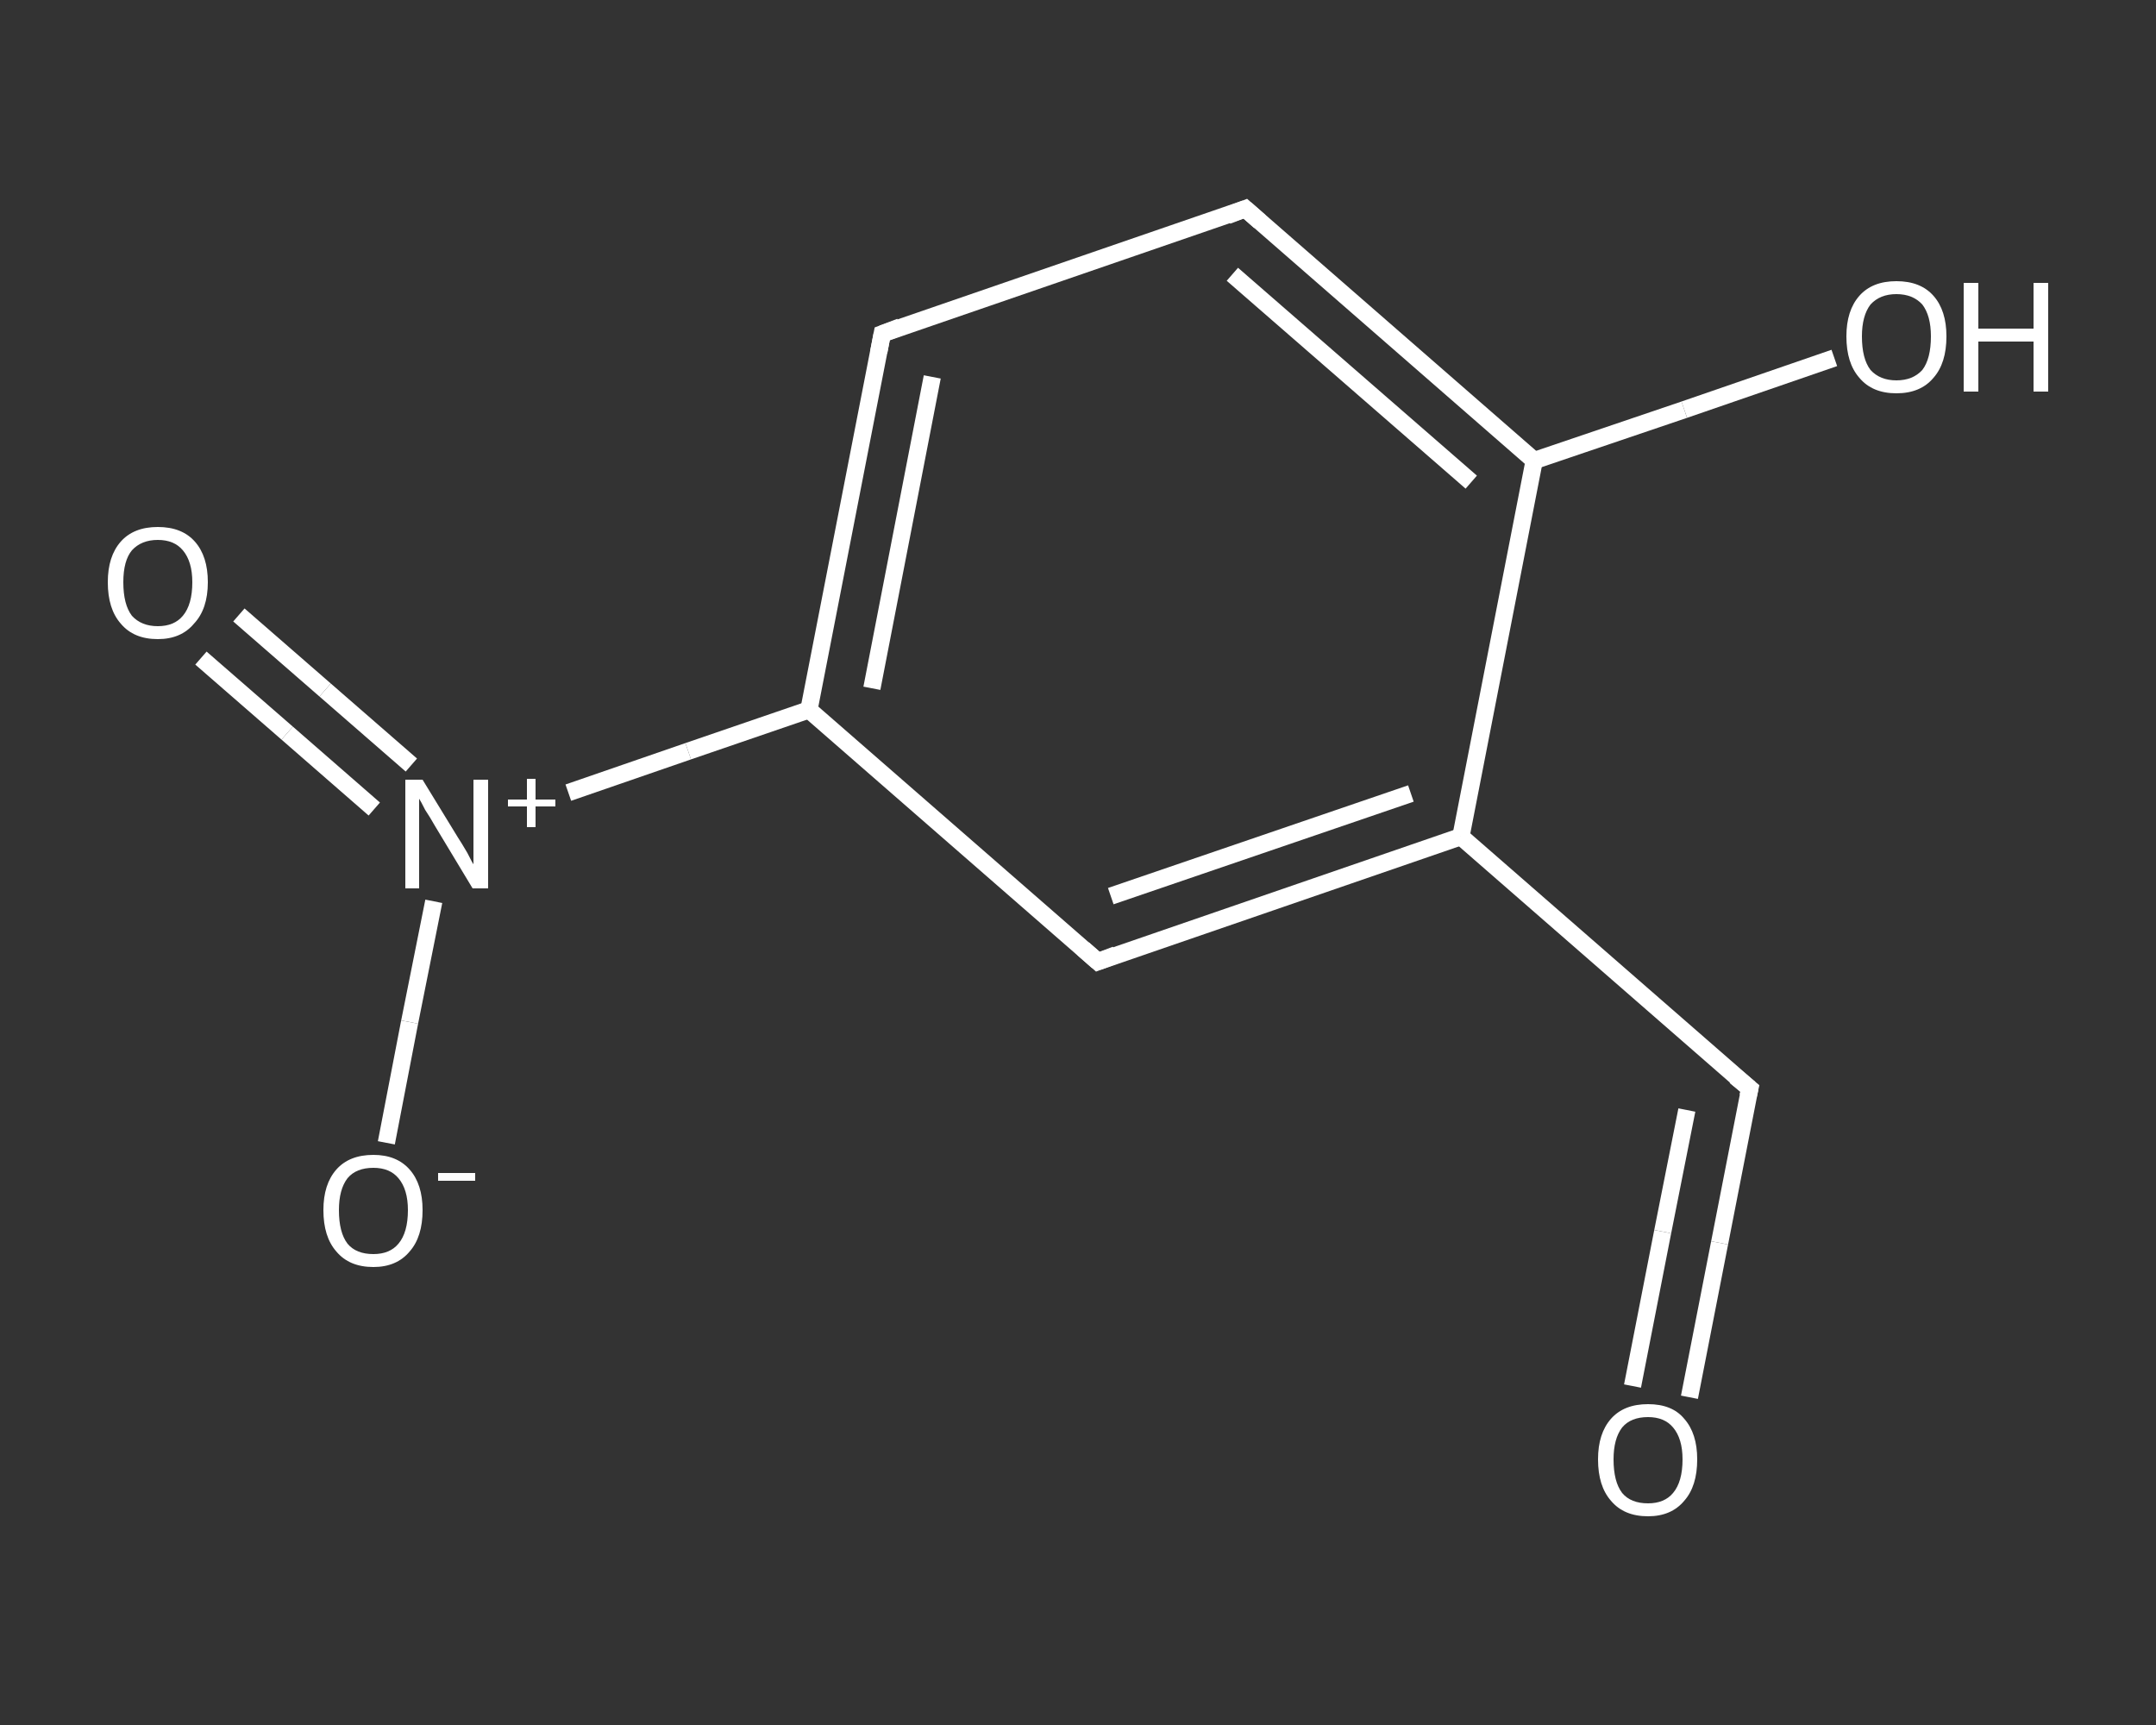 <?xml version='1.0' encoding='iso-8859-1'?>
<svg version='1.1' baseProfile='full'
              xmlns='http://www.w3.org/2000/svg'
                      xmlns:rdkit='http://www.rdkit.org/xml'
                      xmlns:xlink='http://www.w3.org/1999/xlink'
                  xml:space='preserve'
width='250px' height='200px' viewBox='0 0 250 200'>
<rect x="0" y="0" width="250" height="200" fill="#333333" stroke="none"/>
<!-- END OF HEADER -->
<rect style='opacity:1.0;fill:transparent;stroke:none' width='250.0' height='200.0' x='0.0' y='0.0'> </rect>
<path class='bond-0 atom-0 atom-1' d='M 195.9,162.0 L 199.4,144.1' style='fill:none;fill-rule:evenodd;stroke:#FFFFFF;stroke-width:2.0px;stroke-linecap:butt;stroke-linejoin:miter;stroke-opacity:1' />
<path class='bond-0 atom-0 atom-1' d='M 199.4,144.1 L 202.9,126.2' style='fill:none;fill-rule:evenodd;stroke:#FFFFFF;stroke-width:2.0px;stroke-linecap:butt;stroke-linejoin:miter;stroke-opacity:1' />
<path class='bond-0 atom-0 atom-1' d='M 189.3,160.7 L 192.8,142.8' style='fill:none;fill-rule:evenodd;stroke:#FFFFFF;stroke-width:2.0px;stroke-linecap:butt;stroke-linejoin:miter;stroke-opacity:1' />
<path class='bond-0 atom-0 atom-1' d='M 192.8,142.8 L 195.6,128.7' style='fill:none;fill-rule:evenodd;stroke:#FFFFFF;stroke-width:2.0px;stroke-linecap:butt;stroke-linejoin:miter;stroke-opacity:1' />
<path class='bond-1 atom-1 atom-2' d='M 202.9,126.2 L 169.4,97.0' style='fill:none;fill-rule:evenodd;stroke:#FFFFFF;stroke-width:2.0px;stroke-linecap:butt;stroke-linejoin:miter;stroke-opacity:1' />
<path class='bond-2 atom-2 atom-3' d='M 169.4,97.0 L 127.3,111.5' style='fill:none;fill-rule:evenodd;stroke:#FFFFFF;stroke-width:2.0px;stroke-linecap:butt;stroke-linejoin:miter;stroke-opacity:1' />
<path class='bond-2 atom-2 atom-3' d='M 163.6,92.0 L 128.8,103.9' style='fill:none;fill-rule:evenodd;stroke:#FFFFFF;stroke-width:2.0px;stroke-linecap:butt;stroke-linejoin:miter;stroke-opacity:1' />
<path class='bond-3 atom-3 atom-4' d='M 127.3,111.5 L 93.8,82.3' style='fill:none;fill-rule:evenodd;stroke:#FFFFFF;stroke-width:2.0px;stroke-linecap:butt;stroke-linejoin:miter;stroke-opacity:1' />
<path class='bond-4 atom-4 atom-5' d='M 93.8,82.3 L 79.8,87.1' style='fill:none;fill-rule:evenodd;stroke:#FFFFFF;stroke-width:2.0px;stroke-linecap:butt;stroke-linejoin:miter;stroke-opacity:1' />
<path class='bond-4 atom-4 atom-5' d='M 79.8,87.1 L 65.9,91.9' style='fill:none;fill-rule:evenodd;stroke:#FFFFFF;stroke-width:2.0px;stroke-linecap:butt;stroke-linejoin:miter;stroke-opacity:1' />
<path class='bond-5 atom-5 atom-6' d='M 47.7,88.7 L 37.7,80.0' style='fill:none;fill-rule:evenodd;stroke:#FFFFFF;stroke-width:2.0px;stroke-linecap:butt;stroke-linejoin:miter;stroke-opacity:1' />
<path class='bond-5 atom-5 atom-6' d='M 37.7,80.0 L 27.7,71.3' style='fill:none;fill-rule:evenodd;stroke:#FFFFFF;stroke-width:2.0px;stroke-linecap:butt;stroke-linejoin:miter;stroke-opacity:1' />
<path class='bond-5 atom-5 atom-6' d='M 43.4,93.8 L 33.3,85.0' style='fill:none;fill-rule:evenodd;stroke:#FFFFFF;stroke-width:2.0px;stroke-linecap:butt;stroke-linejoin:miter;stroke-opacity:1' />
<path class='bond-5 atom-5 atom-6' d='M 33.3,85.0 L 23.3,76.3' style='fill:none;fill-rule:evenodd;stroke:#FFFFFF;stroke-width:2.0px;stroke-linecap:butt;stroke-linejoin:miter;stroke-opacity:1' />
<path class='bond-6 atom-5 atom-7' d='M 50.3,104.5 L 47.5,118.5' style='fill:none;fill-rule:evenodd;stroke:#FFFFFF;stroke-width:2.0px;stroke-linecap:butt;stroke-linejoin:miter;stroke-opacity:1' />
<path class='bond-6 atom-5 atom-7' d='M 47.5,118.5 L 44.8,132.5' style='fill:none;fill-rule:evenodd;stroke:#FFFFFF;stroke-width:2.0px;stroke-linecap:butt;stroke-linejoin:miter;stroke-opacity:1' />
<path class='bond-7 atom-4 atom-8' d='M 93.8,82.3 L 102.3,38.7' style='fill:none;fill-rule:evenodd;stroke:#FFFFFF;stroke-width:2.0px;stroke-linecap:butt;stroke-linejoin:miter;stroke-opacity:1' />
<path class='bond-7 atom-4 atom-8' d='M 101.1,79.8 L 108.1,43.7' style='fill:none;fill-rule:evenodd;stroke:#FFFFFF;stroke-width:2.0px;stroke-linecap:butt;stroke-linejoin:miter;stroke-opacity:1' />
<path class='bond-8 atom-8 atom-9' d='M 102.3,38.7 L 144.4,24.2' style='fill:none;fill-rule:evenodd;stroke:#FFFFFF;stroke-width:2.0px;stroke-linecap:butt;stroke-linejoin:miter;stroke-opacity:1' />
<path class='bond-9 atom-9 atom-10' d='M 144.4,24.2 L 177.9,53.4' style='fill:none;fill-rule:evenodd;stroke:#FFFFFF;stroke-width:2.0px;stroke-linecap:butt;stroke-linejoin:miter;stroke-opacity:1' />
<path class='bond-9 atom-9 atom-10' d='M 142.9,31.8 L 170.6,55.9' style='fill:none;fill-rule:evenodd;stroke:#FFFFFF;stroke-width:2.0px;stroke-linecap:butt;stroke-linejoin:miter;stroke-opacity:1' />
<path class='bond-10 atom-10 atom-11' d='M 177.9,53.4 L 195.3,47.5' style='fill:none;fill-rule:evenodd;stroke:#FFFFFF;stroke-width:2.0px;stroke-linecap:butt;stroke-linejoin:miter;stroke-opacity:1' />
<path class='bond-10 atom-10 atom-11' d='M 195.3,47.5 L 212.7,41.5' style='fill:none;fill-rule:evenodd;stroke:#FFFFFF;stroke-width:2.0px;stroke-linecap:butt;stroke-linejoin:miter;stroke-opacity:1' />
<path class='bond-11 atom-10 atom-2' d='M 177.9,53.4 L 169.4,97.0' style='fill:none;fill-rule:evenodd;stroke:#FFFFFF;stroke-width:2.0px;stroke-linecap:butt;stroke-linejoin:miter;stroke-opacity:1' />
<path d='M 202.7,127.1 L 202.9,126.2 L 201.2,124.8' style='fill:none;stroke:#FFFFFF;stroke-width:2.0px;stroke-linecap:butt;stroke-linejoin:miter;stroke-opacity:1;' />
<path d='M 129.4,110.7 L 127.3,111.5 L 125.6,110.0' style='fill:none;stroke:#FFFFFF;stroke-width:2.0px;stroke-linecap:butt;stroke-linejoin:miter;stroke-opacity:1;' />
<path d='M 101.9,40.8 L 102.3,38.7 L 104.4,37.9' style='fill:none;stroke:#FFFFFF;stroke-width:2.0px;stroke-linecap:butt;stroke-linejoin:miter;stroke-opacity:1;' />
<path d='M 142.3,25.0 L 144.4,24.2 L 146.1,25.7' style='fill:none;stroke:#FFFFFF;stroke-width:2.0px;stroke-linecap:butt;stroke-linejoin:miter;stroke-opacity:1;' />
<path class='atom-0' d='M 185.3 169.2
Q 185.3 166.2, 186.8 164.5
Q 188.3 162.8, 191.1 162.8
Q 193.9 162.8, 195.3 164.5
Q 196.8 166.2, 196.8 169.2
Q 196.8 172.3, 195.3 174.0
Q 193.8 175.8, 191.1 175.8
Q 188.3 175.8, 186.8 174.0
Q 185.3 172.3, 185.3 169.2
M 191.1 174.3
Q 193.0 174.3, 194.0 173.1
Q 195.1 171.8, 195.1 169.2
Q 195.1 166.8, 194.0 165.5
Q 193.0 164.3, 191.1 164.3
Q 189.1 164.3, 188.1 165.5
Q 187.1 166.8, 187.1 169.2
Q 187.1 171.8, 188.1 173.1
Q 189.1 174.3, 191.1 174.3
' fill='#FFFFFF'/>
<path class='atom-5' d='M 49.0 90.4
L 53.1 97.1
Q 53.5 97.7, 54.2 98.9
Q 54.8 100.1, 54.9 100.2
L 54.9 90.4
L 56.6 90.4
L 56.6 103.0
L 54.8 103.0
L 50.4 95.7
Q 49.9 94.8, 49.3 93.9
Q 48.8 92.9, 48.6 92.6
L 48.6 103.0
L 47.0 103.0
L 47.0 90.4
L 49.0 90.4
' fill='#FFFFFF'/>
<path class='atom-5' d='M 58.9 92.7
L 61.1 92.7
L 61.1 90.3
L 62.1 90.3
L 62.1 92.7
L 64.4 92.7
L 64.4 93.5
L 62.1 93.5
L 62.1 95.9
L 61.1 95.9
L 61.1 93.5
L 58.9 93.5
L 58.9 92.7
' fill='#FFFFFF'/>
<path class='atom-6' d='M 12.5 67.5
Q 12.5 64.5, 14.0 62.8
Q 15.5 61.1, 18.3 61.1
Q 21.1 61.1, 22.6 62.8
Q 24.1 64.5, 24.1 67.5
Q 24.1 70.6, 22.5 72.3
Q 21.0 74.1, 18.3 74.1
Q 15.5 74.1, 14.0 72.3
Q 12.5 70.6, 12.5 67.5
M 18.3 72.6
Q 20.2 72.6, 21.2 71.4
Q 22.3 70.1, 22.3 67.5
Q 22.3 65.1, 21.2 63.8
Q 20.2 62.6, 18.3 62.6
Q 16.4 62.6, 15.3 63.8
Q 14.3 65.0, 14.3 67.5
Q 14.3 70.1, 15.3 71.4
Q 16.4 72.6, 18.3 72.6
' fill='#FFFFFF'/>
<path class='atom-7' d='M 37.5 140.3
Q 37.5 137.3, 39.0 135.6
Q 40.5 133.9, 43.3 133.9
Q 46.0 133.9, 47.5 135.6
Q 49.0 137.3, 49.0 140.3
Q 49.0 143.4, 47.5 145.1
Q 46.0 146.9, 43.3 146.9
Q 40.5 146.9, 39.0 145.1
Q 37.5 143.4, 37.5 140.3
M 43.3 145.4
Q 45.2 145.4, 46.2 144.2
Q 47.3 142.9, 47.3 140.3
Q 47.3 137.9, 46.2 136.6
Q 45.2 135.4, 43.3 135.4
Q 41.3 135.4, 40.3 136.6
Q 39.3 137.9, 39.3 140.3
Q 39.3 142.9, 40.3 144.2
Q 41.3 145.4, 43.3 145.4
' fill='#FFFFFF'/>
<path class='atom-7' d='M 50.8 136.0
L 55.1 136.0
L 55.1 136.9
L 50.8 136.9
L 50.8 136.0
' fill='#FFFFFF'/>
<path class='atom-11' d='M 214.1 39.0
Q 214.1 36.0, 215.6 34.3
Q 217.1 32.6, 219.9 32.6
Q 222.7 32.6, 224.2 34.3
Q 225.7 36.0, 225.7 39.0
Q 225.7 42.1, 224.2 43.8
Q 222.7 45.6, 219.9 45.6
Q 217.1 45.6, 215.6 43.8
Q 214.1 42.1, 214.1 39.0
M 219.9 44.1
Q 221.8 44.1, 222.9 42.9
Q 223.9 41.6, 223.9 39.0
Q 223.9 36.6, 222.9 35.3
Q 221.8 34.1, 219.9 34.1
Q 218.0 34.1, 216.9 35.3
Q 215.9 36.6, 215.9 39.0
Q 215.9 41.6, 216.9 42.9
Q 218.0 44.1, 219.9 44.1
' fill='#FFFFFF'/>
<path class='atom-11' d='M 227.7 32.8
L 229.4 32.8
L 229.4 38.1
L 235.8 38.1
L 235.8 32.8
L 237.5 32.8
L 237.5 45.4
L 235.8 45.4
L 235.8 39.6
L 229.4 39.6
L 229.4 45.4
L 227.7 45.4
L 227.7 32.8
' fill='#FFFFFF'/>
</svg>
